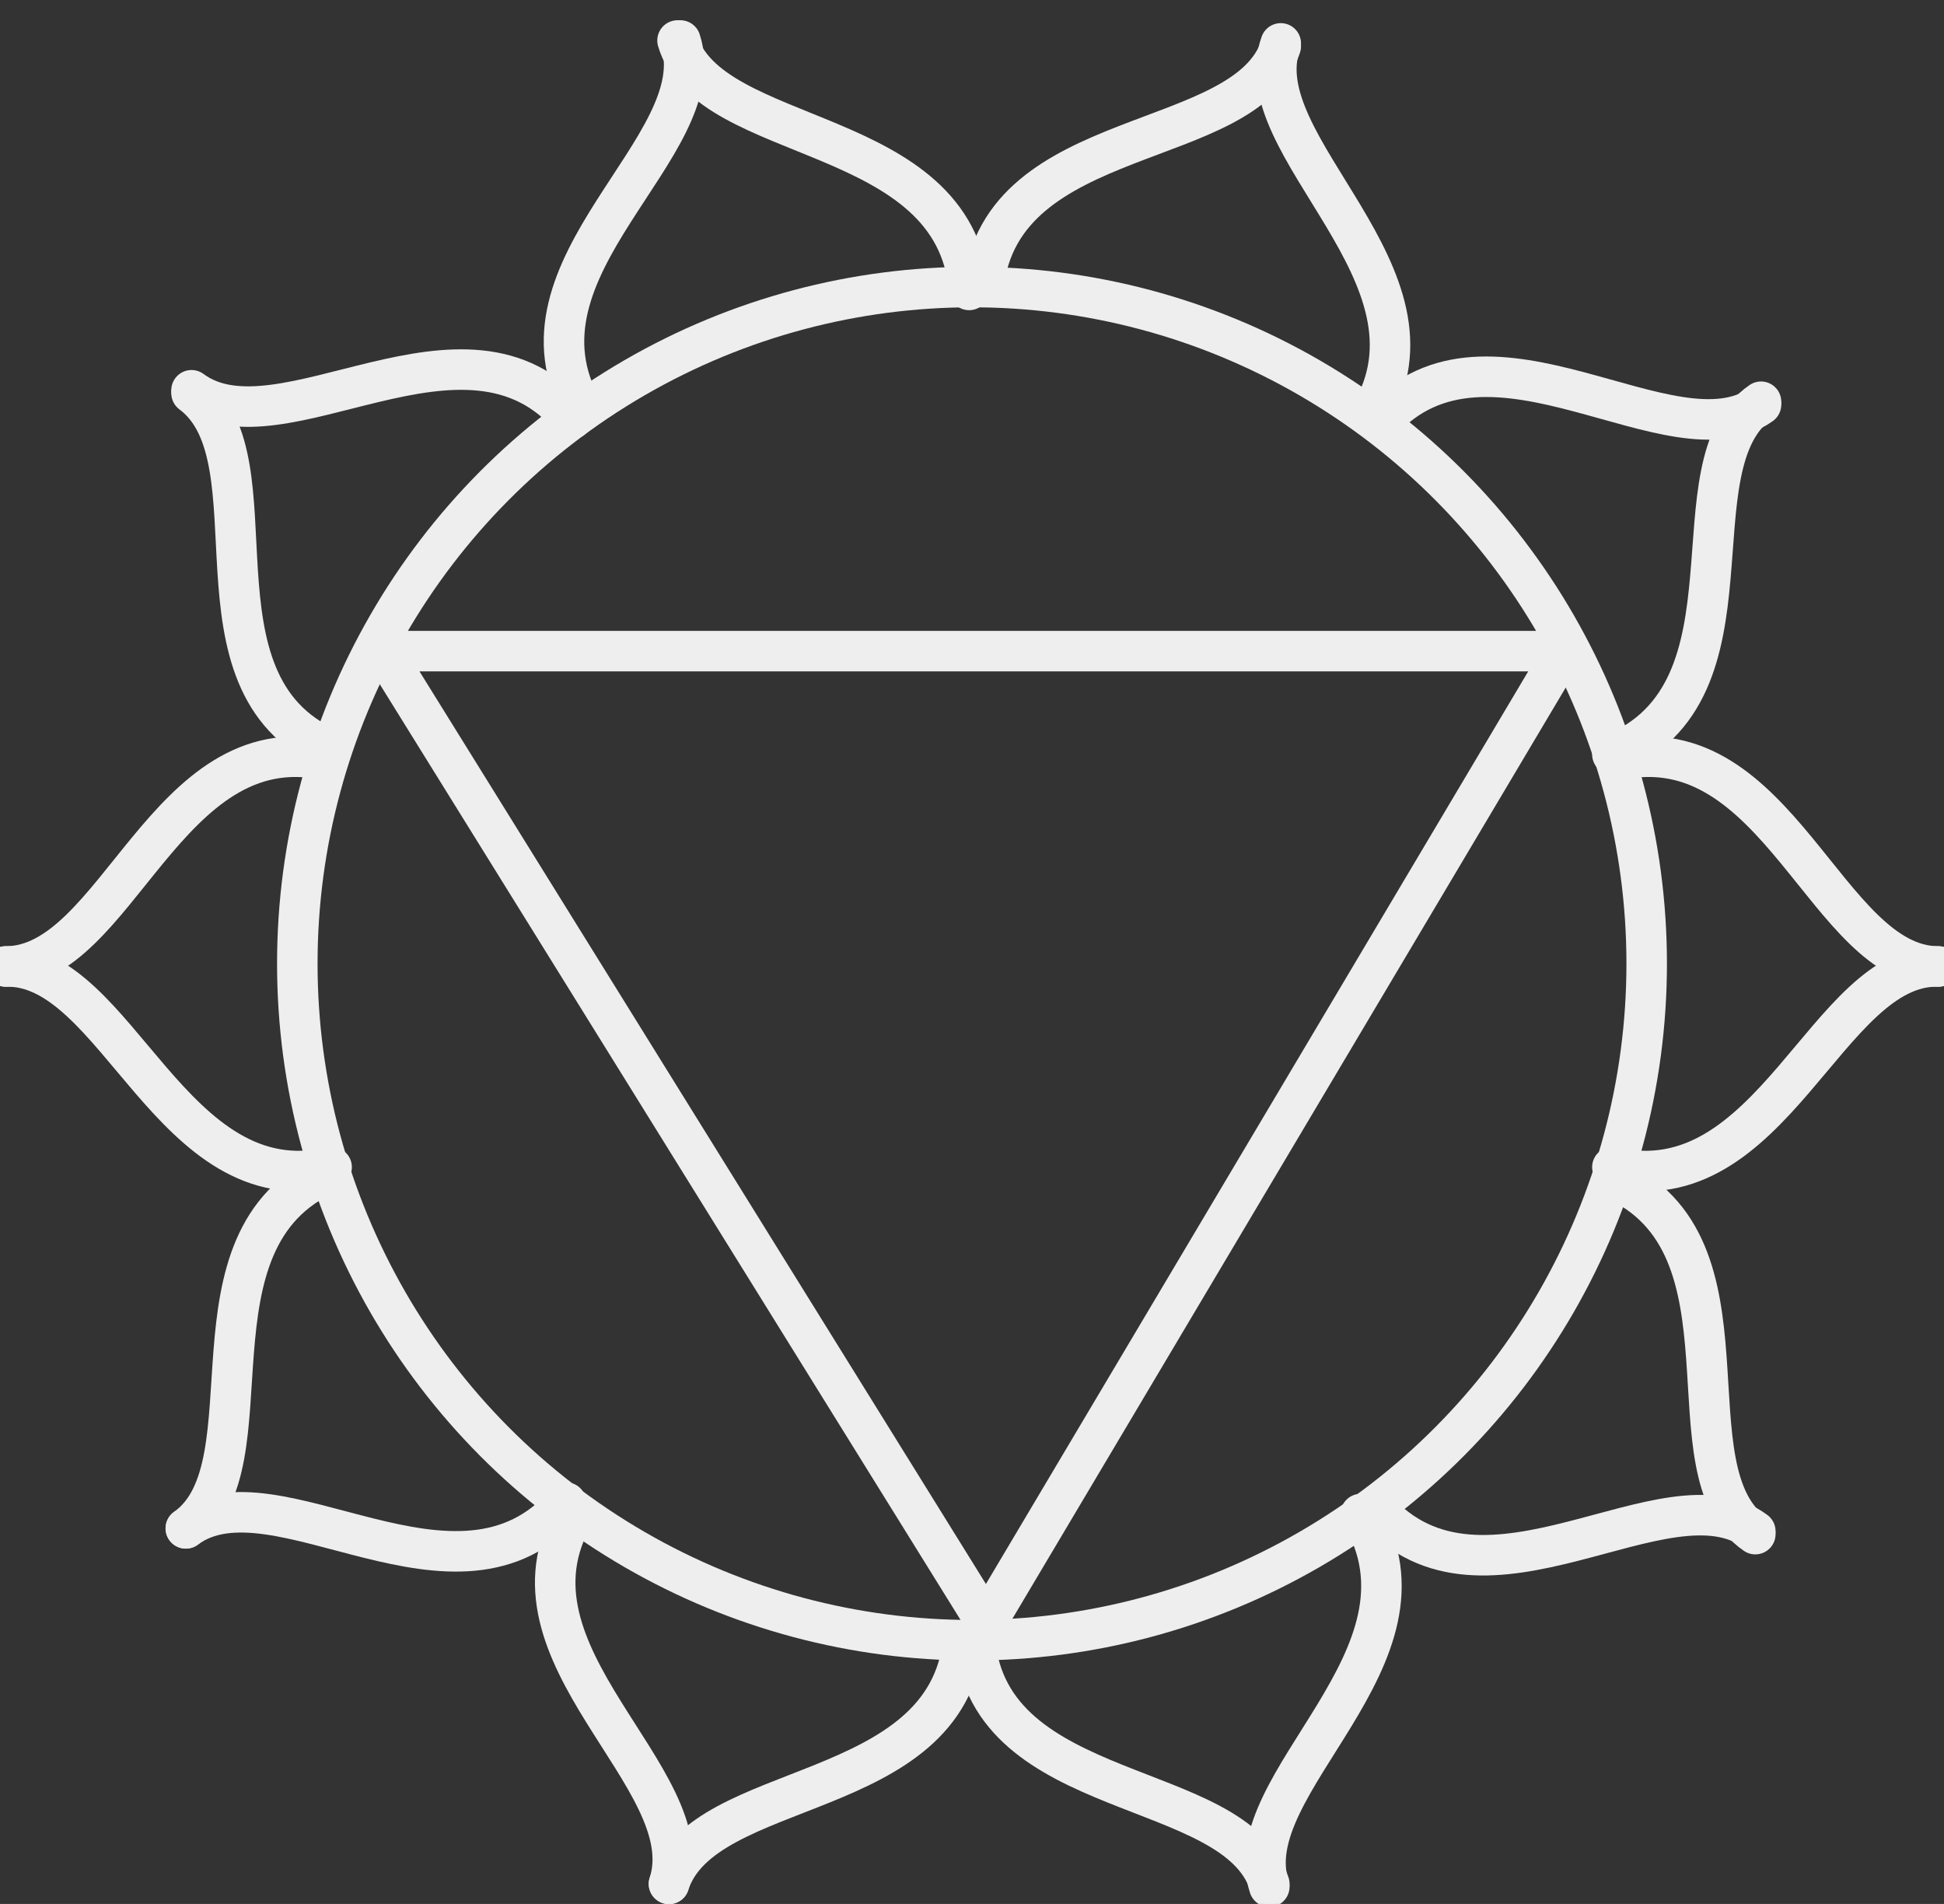 <?xml version="1.0" encoding="UTF-8"?>
<svg width="48px" height="47px" viewBox="0 0 48 47" version="1.1" xmlns="http://www.w3.org/2000/svg" xmlns:xlink="http://www.w3.org/1999/xlink">
    <rect x="0" y="0" width="48" height="47" fill="#333333" stroke="none"/>
    <!-- Generator: Sketch 51 (57462) - http://www.bohemiancoding.com/sketch -->
    <title>Group 11 Copy 2</title>
    <desc>Created with Sketch.</desc>
    <defs></defs>
    <g id="Page-1" stroke="none" stroke-width="1" fill="none" fill-rule="evenodd" stroke-linecap="round" stroke-linejoin="round">
        <g id="resort-copy" transform="translate(-869, -174)" stroke="#EEEEEE">
            <g id="Group-11-Copy-2" transform="translate(869, 175)">
                <path d="M47.859,22.858 C45.106,22.858 43.906,16.914 39.953,17.763" id="Shape"></path>
                <path d="M47.859,22.858 C45.106,22.788 43.765,28.732 39.812,27.812" id="Shape"></path>
                <path d="M0.141,22.858 C2.894,22.858 4.094,16.914 8.047,17.763" id="Shape"></path>
                <path d="M0.141,22.858 C2.894,22.788 4.235,28.732 8.188,27.812" id="Shape"></path>
                <path d="M43.482,8.988 C41.294,10.545 36.776,6.44 34.094,9.412" id="Shape"></path>
                <path d="M43.482,8.917 C41.224,10.474 43.624,16.065 39.812,17.622" id="Shape"></path>
                <path d="M4.588,36.729 C6.776,35.172 4.376,29.582 8.118,27.954" id="Shape"></path>
                <path d="M4.588,36.729 C6.776,35.102 11.294,39.206 13.976,36.092" id="Shape"></path>
                <path d="M31.624,0.142 C30.776,2.76 24.706,2.052 24.282,6.086" id="Shape"></path>
                <path d="M31.624,0.071 C30.706,2.618 35.929,5.803 33.812,9.271" id="Shape"></path>
                <path d="M16.518,45.505 C17.365,42.886 12.141,39.843 14.188,36.375" id="Shape"></path>
                <path d="M16.518,45.505 C17.365,42.886 23.365,43.523 23.788,39.489" id="Shape"></path>
                <path d="M16.8,0 C17.647,2.618 12.353,5.591 14.4,9.129" id="Shape"></path>
                <path d="M16.729,0 C17.506,2.618 23.576,2.052 23.929,6.157" id="Shape"></path>
                <path d="M31.341,45.505 C30.494,42.886 24.424,43.523 24.071,39.489" id="Shape"></path>
                <path d="M31.341,45.575 C30.494,43.028 35.718,39.914 33.6,36.375" id="Shape"></path>
                <path d="M4.729,8.705 C6.918,10.332 4.447,15.852 8.118,17.48" id="Shape"></path>
                <path d="M4.729,8.634 C6.918,10.262 11.506,6.228 14.118,9.342" id="Shape"></path>
                <path d="M43.341,36.8 C41.153,35.172 36.635,39.277 33.953,36.234" id="Shape"></path>
                <path d="M43.341,36.871 C41.082,35.314 43.553,29.723 39.812,28.095" id="Shape"></path>
                <polygon id="Shape" points="9.459 15.074 38.612 15.074 24.353 39.065"></polygon>
                <ellipse id="Oval" cx="24" cy="22.788" rx="16.659" ry="16.702"></ellipse>
            </g>
        </g>
    </g>
</svg>